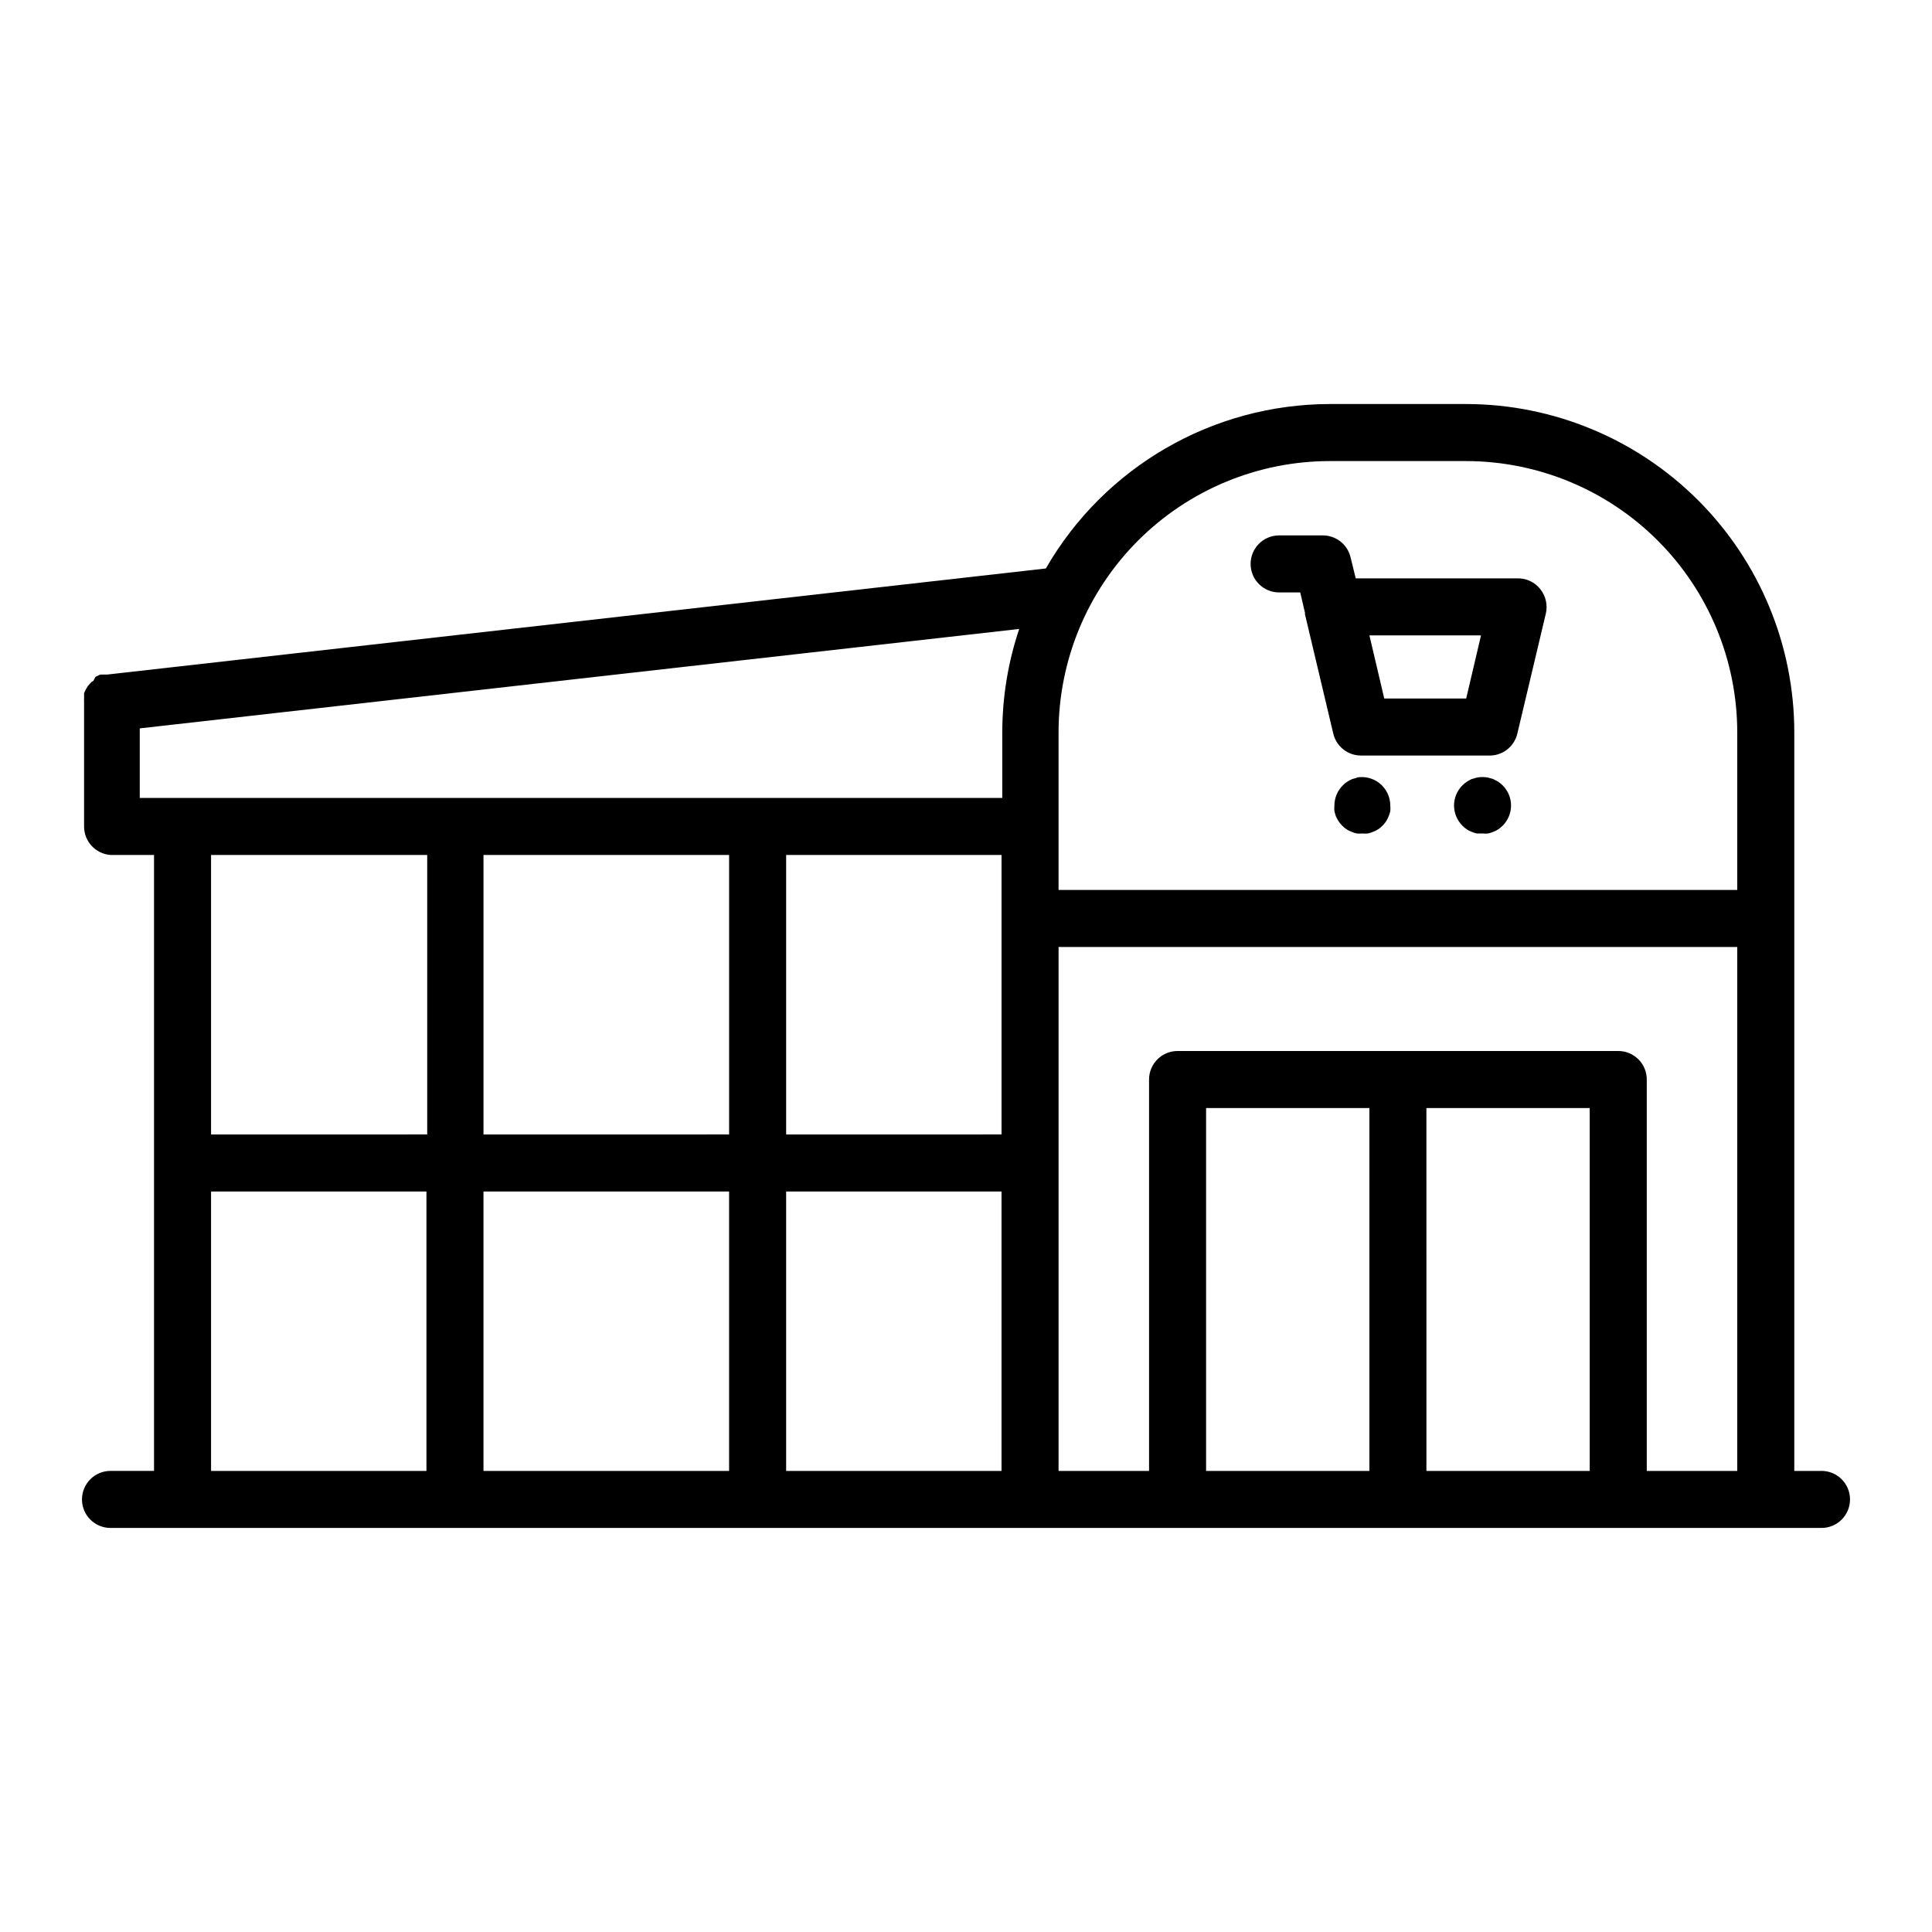 <?xml version="1.0" encoding="UTF-8"?>
<!-- Uploaded to: ICON Repo, www.svgrepo.com, Generator: ICON Repo Mixer Tools -->
<svg fill="#000000" width="800px" height="800px" version="1.1" viewBox="144 144 512 512" xmlns="http://www.w3.org/2000/svg">
 <g>
  <path d="m482.93 301h5.644l1.258 5.391v0.402l7.508 31.641c0.816 3.398 3.856 5.797 7.356 5.793h33.703c3.629 0.172 6.867-2.262 7.707-5.793l7.559-31.84c0.523-2.262-0.016-4.637-1.461-6.449-1.457-1.875-3.723-2.941-6.098-2.871h-42.824l-1.359-5.543c-0.793-3.422-3.844-5.844-7.356-5.844h-11.586c-4.176 0-7.559 3.383-7.559 7.555 0 4.176 3.383 7.559 7.559 7.559zm53.555 11.387-3.93 16.727h-21.715l-3.93-16.727z"/>
  <path d="m503.73 350.07-1.41 0.402h-0.004c-0.457 0.195-0.895 0.43-1.309 0.707-0.418 0.277-0.805 0.598-1.156 0.957-1.418 1.414-2.219 3.336-2.219 5.34-0.051 0.484-0.051 0.977 0 1.461 0.105 0.48 0.238 0.949 0.402 1.41 0.207 0.453 0.441 0.891 0.707 1.312 0.289 0.406 0.609 0.793 0.957 1.156 0.352 0.359 0.738 0.68 1.156 0.957 0.406 0.277 0.848 0.5 1.312 0.656 0.449 0.203 0.926 0.355 1.41 0.453 0.484 0.051 0.977 0.051 1.461 0 0.484 0.051 0.977 0.051 1.461 0 0.484-0.098 0.957-0.25 1.41-0.453 0.461-0.168 0.902-0.387 1.309-0.656 0.836-0.562 1.555-1.281 2.117-2.113 0.27-0.41 0.488-0.852 0.656-1.312 0.203-0.449 0.355-0.926 0.453-1.41 0.051-0.484 0.051-0.977 0-1.461-0.004-2.258-1.016-4.398-2.762-5.832-1.746-1.434-4.039-2.012-6.258-1.574z"/>
  <path d="m541.07 351.18-1.309-0.707-1.41-0.402h-0.004c-0.98-0.199-1.992-0.199-2.973 0l-1.41 0.402c-0.438 0.207-0.855 0.441-1.258 0.707-0.418 0.277-0.809 0.598-1.16 0.957-1.418 1.414-2.215 3.336-2.215 5.34 0.012 2 0.809 3.918 2.215 5.34 0.352 0.359 0.742 0.68 1.16 0.957 0.391 0.27 0.812 0.488 1.258 0.656 0.453 0.195 0.926 0.348 1.41 0.453h1.512c0.488 0.051 0.977 0.051 1.461 0 0.488-0.098 0.961-0.25 1.41-0.453 0.461-0.168 0.902-0.387 1.312-0.656 0.406-0.289 0.793-0.609 1.156-0.957 1.41-1.422 2.207-3.34 2.219-5.34-0.004-2.004-0.801-3.926-2.219-5.34-0.363-0.348-0.75-0.664-1.156-0.957z"/>
  <path d="m626.71 533.81h-7.203v-195.73c-0.012-23.066-9.176-45.18-25.48-61.492-16.305-16.312-38.414-25.492-61.477-25.516h-36.125c-31.07 0.043-59.758 16.652-75.266 43.578l-248.73 28.113h-1.766c-0.25 0.055-0.492 0.16-0.703 0.301l-0.656 0.301-0.555 1.059-0.504 0.305-0.453 0.504-0.504 0.555-0.352 0.605v-0.004c-0.137 0.207-0.258 0.43-0.355 0.656l-0.301 0.656v0.707 0.707-0.004c-0.023 0.266-0.023 0.539 0 0.805v0.352 32.75c-0.012 3.965 3.047 7.266 7.004 7.555h11.535v163.23h-11.535c-4.176 0-7.559 3.387-7.559 7.559 0 4.176 3.383 7.559 7.559 7.559h453.43c4.176 0 7.559-3.383 7.559-7.559 0-4.172-3.383-7.559-7.559-7.559zm-130.29-267.62h36.125c19.055 0.027 37.32 7.609 50.789 21.09 13.469 13.477 21.039 31.75 21.055 50.805v41.766h-179.86v-41.766c0.012-19.066 7.59-37.344 21.07-50.824 13.48-13.48 31.758-21.059 50.82-21.07zm-224.29 104.39h65.09v74.059l-65.09 0.004zm80.207 0h57.078v74.059l-57.078 0.004zm-171.3-15.113v-18.438l233.06-26.348v-0.004c-2.961 8.836-4.473 18.09-4.484 27.41v17.383zm76.176 15.113v74.059l-57.281 0.004v-74.062zm-57.281 89.176h57.078v74.059h-57.078zm72.195 0h65.09v74.059h-65.09zm80.207 0h57.078v74.059h-57.078zm154.57 74.059h-43.281v-96.176h43.277zm15.113 0-0.004-96.176h43.277v96.176zm50.832-111.29h-116.78c-4.176 0-7.559 3.383-7.559 7.555v103.73h-23.98v-138.85h179.86v138.85h-23.98v-103.58c0.039-2.031-0.738-3.992-2.16-5.441-1.422-1.449-3.367-2.266-5.398-2.266z"/>
 </g>
</svg>